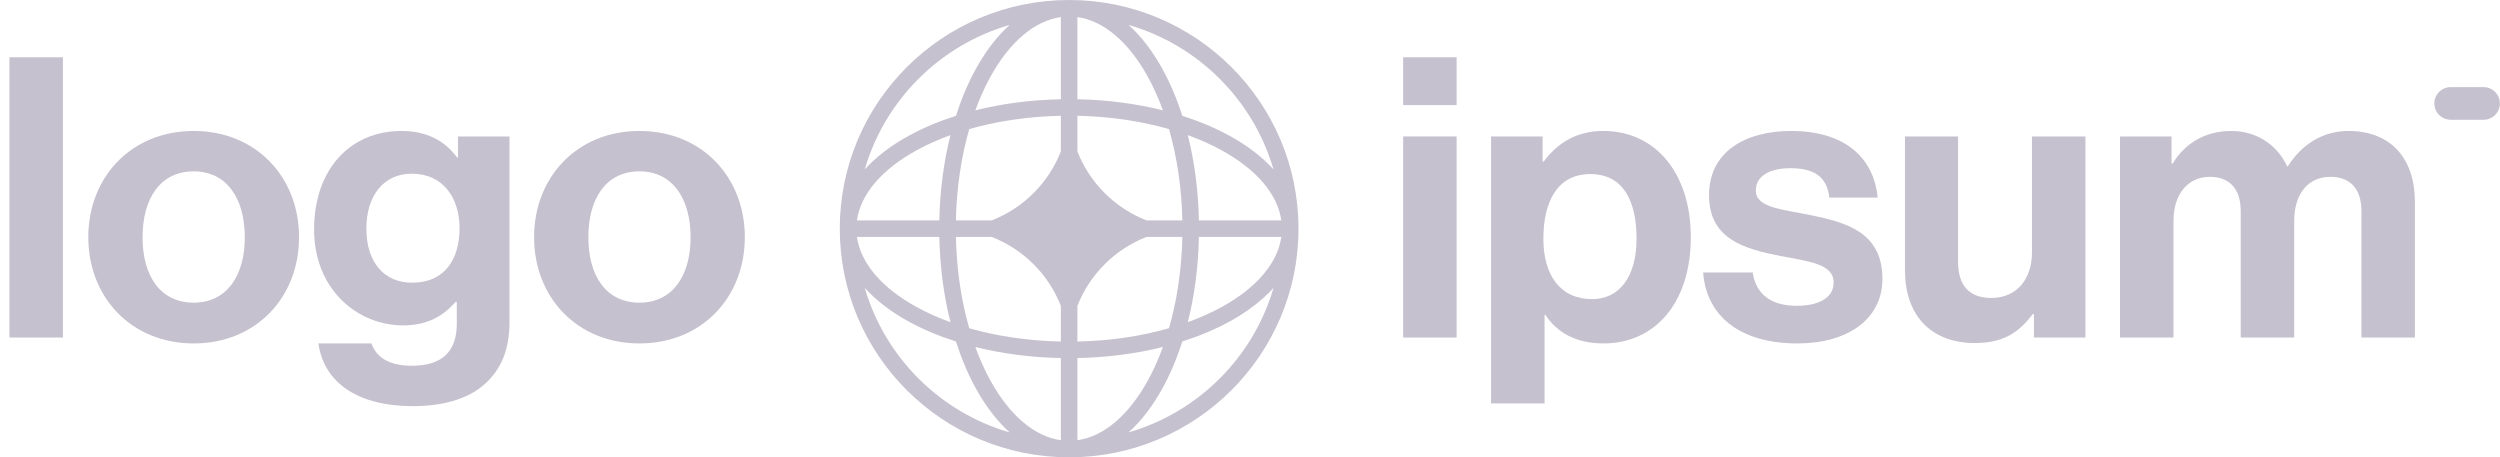<svg width="164" height="30" viewBox="0 0 164 30" fill="none" xmlns="http://www.w3.org/2000/svg">
<g clip-path="url(#clip0_369_18110)">
<path d="M92.047 22.143H95.555V8.952H92.047V22.143ZM92.047 6.894H95.555V3.757H92.047V6.894Z" fill="#C6C1CF"/>
<path d="M97.815 26.463H101.323V20.651H101.375C102.122 21.783 103.335 22.529 105.192 22.529C108.597 22.529 110.918 19.828 110.918 15.56C110.918 11.446 108.674 8.591 105.166 8.591C103.361 8.591 102.122 9.44 101.271 10.597H101.194V8.951H97.815V26.463ZM104.444 19.623C102.355 19.623 101.246 18.054 101.246 15.663C101.246 13.297 102.122 11.42 104.315 11.42C106.482 11.42 107.358 13.168 107.358 15.663C107.358 18.157 106.224 19.623 104.444 19.623Z" fill="#C6C1CF"/>
<path d="M117.915 22.529C121.217 22.529 123.487 20.934 123.487 18.286C123.487 15.2 121.037 14.583 118.818 14.12C116.935 13.734 115.182 13.631 115.182 12.5C115.182 11.549 116.084 11.034 117.451 11.034C118.948 11.034 119.85 11.549 120.005 12.963H123.177C122.92 10.314 120.985 8.591 117.503 8.591C114.485 8.591 112.112 9.954 112.112 12.809C112.112 15.688 114.434 16.331 116.807 16.794C118.612 17.154 120.288 17.283 120.288 18.543C120.288 19.468 119.412 20.06 117.864 20.06C116.291 20.06 115.207 19.391 114.975 17.874H111.726C111.932 20.677 114.073 22.529 117.915 22.529Z" fill="#C6C1CF"/>
<path d="M136.805 22.143V8.951H133.297V16.563C133.297 18.311 132.291 19.545 130.64 19.545C129.144 19.545 128.448 18.697 128.448 17.154V8.951H124.966V17.745C124.966 20.625 126.616 22.503 129.557 22.503C131.414 22.503 132.446 21.808 133.349 20.6H133.426V22.143H136.805Z" fill="#C6C1CF"/>
<path d="M139.073 22.143H142.581V14.48C142.581 12.731 143.536 11.6 144.955 11.6C146.244 11.6 146.992 12.371 146.992 13.863V22.143H150.5V14.48C150.5 12.731 151.403 11.6 152.873 11.6C154.163 11.6 154.911 12.371 154.911 13.863V22.143H158.418V13.271C158.418 10.391 156.845 8.591 154.059 8.591C152.383 8.591 150.99 9.466 150.087 10.906H150.036C149.391 9.517 148.05 8.591 146.373 8.591C144.542 8.591 143.252 9.517 142.53 10.726H142.453V8.951H139.073V22.143Z" fill="#C6C1CF"/>
<path d="M0.62 22.143H4.128V3.757H0.62V22.143Z" fill="#C6C1CF"/>
<path d="M12.706 22.529C16.807 22.529 19.618 19.494 19.618 15.56C19.618 11.626 16.807 8.591 12.706 8.591C8.604 8.591 5.793 11.626 5.793 15.56C5.793 19.494 8.604 22.529 12.706 22.529ZM12.706 19.854C10.539 19.854 9.352 18.131 9.352 15.56C9.352 12.989 10.539 11.24 12.706 11.24C14.846 11.24 16.059 12.989 16.059 15.56C16.059 18.131 14.846 19.854 12.706 19.854Z" fill="#C6C1CF"/>
<path d="M27.078 26.643C29.038 26.643 30.74 26.18 31.849 25.151C32.829 24.251 33.423 22.991 33.423 21.14V8.951H30.044V10.34H29.992C29.192 9.234 27.98 8.591 26.329 8.591C22.977 8.591 20.604 11.111 20.604 15.046C20.604 19.031 23.492 21.346 26.433 21.346C28.109 21.346 29.115 20.677 29.889 19.803H29.966V21.243C29.966 23.043 29.012 23.994 27.026 23.994C25.401 23.994 24.653 23.351 24.369 22.529H20.887C21.248 25.1 23.466 26.643 27.078 26.643ZM27.026 18.543C25.22 18.543 24.034 17.231 24.034 14.994C24.034 12.783 25.22 11.394 27 11.394C29.115 11.394 30.147 13.04 30.147 14.969C30.147 16.923 29.244 18.543 27.026 18.543Z" fill="#C6C1CF"/>
<path d="M41.949 22.529C46.05 22.529 48.861 19.494 48.861 15.56C48.861 11.626 46.05 8.591 41.949 8.591C37.848 8.591 35.036 11.626 35.036 15.56C35.036 19.494 37.848 22.529 41.949 22.529ZM41.949 19.854C39.782 19.854 38.596 18.131 38.596 15.56C38.596 12.989 39.782 11.24 41.949 11.24C44.09 11.24 45.302 12.989 45.302 15.56C45.302 18.131 44.09 19.854 41.949 19.854Z" fill="#C6C1CF"/>
<path d="M159.693 6.786C159.693 6.194 160.175 5.714 160.768 5.714H162.918C163.511 5.714 163.993 6.194 163.993 6.786C163.993 7.378 163.511 7.857 162.918 7.857H160.768C160.175 7.857 159.693 7.378 159.693 6.786Z" fill="#C6C1CF"/>
<path fill-rule="evenodd" clip-rule="evenodd" d="M70.135 0C78.444 0 85.181 6.716 85.181 15C85.181 23.284 78.444 30 70.135 30C61.825 30 55.089 23.284 55.089 15C55.089 6.716 61.825 0 70.135 0ZM69.591 1.122C67.874 1.363 66.24 2.738 64.971 5.038C64.603 5.705 64.271 6.442 63.982 7.238C65.707 6.806 67.602 6.551 69.591 6.511V1.122ZM62.71 7.598C63.07 6.472 63.51 5.436 64.018 4.515C64.647 3.375 65.394 2.391 66.234 1.635C61.661 2.959 58.057 6.553 56.729 11.112C57.487 10.273 58.475 9.529 59.618 8.902C60.542 8.396 61.581 7.957 62.71 7.598ZM62.349 8.866C61.915 10.586 61.66 12.475 61.62 14.458H56.215C56.456 12.746 57.836 11.117 60.142 9.852C60.811 9.485 61.551 9.154 62.349 8.866ZM62.708 14.458C62.753 12.294 63.065 10.263 63.582 8.468C65.383 7.952 67.421 7.641 69.591 7.596V9.938C68.781 12.005 67.13 13.651 65.057 14.458H62.708ZM61.62 15.542H56.215C56.456 17.253 57.836 18.883 60.142 20.148C60.811 20.515 61.551 20.846 62.349 21.134C61.915 19.414 61.66 17.525 61.62 15.542ZM63.582 21.532C63.065 19.738 62.753 17.706 62.708 15.542H65.057C67.13 16.349 68.781 17.995 69.591 20.062V22.404C67.421 22.359 65.383 22.048 63.582 21.532ZM62.71 22.402C61.581 22.043 60.542 21.604 59.618 21.098C58.475 20.471 57.487 19.727 56.729 18.888C58.057 23.447 61.661 27.041 66.234 28.365C65.394 27.609 64.647 26.625 64.018 25.485C63.51 24.564 63.07 23.528 62.71 22.402ZM69.591 28.878C67.874 28.637 66.24 27.262 64.971 24.962C64.603 24.295 64.271 23.558 63.982 22.762C65.707 23.194 67.602 23.449 69.591 23.489V28.878ZM74.035 28.365C74.876 27.609 75.622 26.625 76.251 25.485C76.759 24.564 77.2 23.528 77.559 22.402C78.689 22.043 79.728 21.604 80.651 21.098C81.795 20.471 82.782 19.727 83.541 18.888C82.212 23.447 78.608 27.041 74.035 28.365ZM76.288 22.762C75.998 23.558 75.666 24.295 75.298 24.962C74.029 27.262 72.395 28.637 70.678 28.878V23.489C72.667 23.449 74.562 23.194 76.288 22.762ZM77.921 21.134C78.719 20.846 79.458 20.515 80.127 20.148C82.434 18.883 83.813 17.253 84.055 15.542H78.649C78.61 17.525 78.354 19.414 77.921 21.134ZM77.562 15.542C77.516 17.706 77.204 19.738 76.687 21.532C74.887 22.048 72.849 22.359 70.678 22.404V20.064C71.488 17.996 73.14 16.349 75.213 15.542H77.562ZM78.649 14.458H84.055C83.813 12.746 82.434 11.117 80.127 9.852C79.458 9.485 78.719 9.154 77.921 8.866C78.354 10.586 78.61 12.475 78.649 14.458ZM76.687 8.468C77.204 10.263 77.516 12.294 77.562 14.458H75.213C73.14 13.651 71.488 12.004 70.678 9.936V7.596C72.849 7.641 74.887 7.952 76.687 8.468ZM77.559 7.598C78.689 7.957 79.728 8.396 80.651 8.902C81.795 9.529 82.782 10.273 83.541 11.112C82.212 6.553 78.608 2.959 74.035 1.635C74.876 2.391 75.622 3.375 76.251 4.515C76.759 5.436 77.2 6.472 77.559 7.598ZM70.678 1.122C72.395 1.363 74.029 2.738 75.298 5.038C75.666 5.705 75.998 6.442 76.288 7.238C74.562 6.806 72.667 6.551 70.678 6.511V1.122Z" fill="#C6C1CF"/>
</g>
<defs>
<clipPath id="clip0_369_18110">
<rect width="164" height="30" fill="white"/>
</clipPath>
</defs>
</svg>
